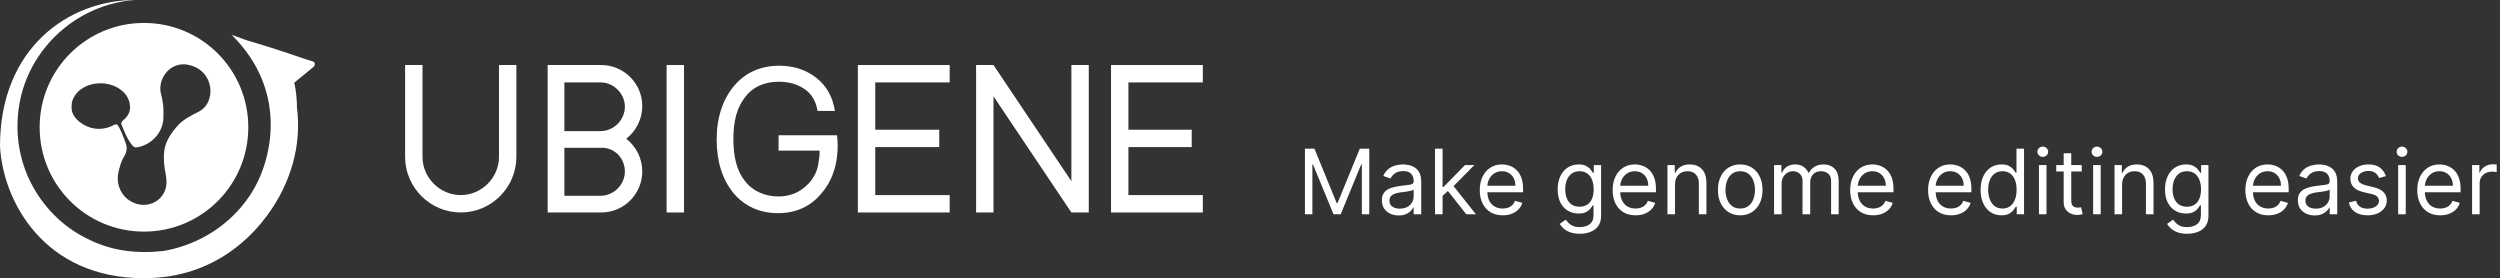 <svg width="665" height="74" viewBox="0 0 665 74" fill="none" xmlns="http://www.w3.org/2000/svg">
<rect x="0" y="0" width="665" height="74" fill="#333333" stroke="none"/>
<path d="M38.295 6.104C22.94 6.104 10.545 18.5 10.545 33.855C10.545 49.209 22.94 61.605 38.295 61.605C53.65 61.605 66.045 49.209 66.045 33.855C66.045 18.5 53.65 6.104 38.295 6.104ZM55.13 27.564C54.575 28.489 53.835 29.23 52.725 29.785C50.875 30.709 49.025 31.634 47.545 33.114C45.695 35.15 44.03 37.37 43.66 40.33C43.475 42.364 43.66 44.215 44.03 46.065C44.215 47.175 44.4 48.285 44.215 49.395C43.66 53.465 39.035 55.87 34.965 53.65C32.19 52.169 30.895 49.025 31.45 46.065C31.82 44.4 32.19 42.919 33.115 41.44C33.855 40.145 33.855 39.035 33.3 37.739C32.93 36.63 31.635 33.3 31.08 33.114C30.525 32.929 29.97 33.484 29.415 33.669C26.64 34.779 23.68 34.41 21.09 32.374C19.795 31.265 18.87 29.97 19.055 28.119C19.055 26.64 19.795 25.345 20.905 24.235C24.05 21.459 29.415 21.459 32.56 24.235C33.855 25.345 34.595 26.825 34.595 28.674C34.595 30.154 33.67 31.265 32.56 32.19C32.19 32.559 32.19 32.929 32.375 33.3C33.115 34.965 33.67 36.63 34.78 38.109C35.52 39.219 35.89 39.404 37.185 39.035C40.7 38.109 43.475 34.965 43.475 31.079C43.475 30.34 43.475 29.785 43.475 29.23C43.475 27.75 43.105 26.084 42.735 24.605C41.995 20.349 45.88 15.909 50.69 17.39C55.5 18.684 57.165 23.864 55.13 27.564Z" fill="white"/>
<path d="M78.255 22.015L83.435 17.76C83.99 17.205 83.805 16.465 83.065 16.28C80.29 15.54 75.85 13.69 65.675 10.73L61.605 9.25C77.145 24.605 72.15 43.475 66.6 51.8C60.125 61.605 50.32 65.675 43.29 66.785C39.775 67.155 36.26 67.155 32.745 66.6C29.23 66.045 25.9 64.935 22.755 63.27C16.465 60.125 11.285 54.76 8.14 48.47C4.995 42.18 3.885 34.965 5.18 27.565C7.77 12.765 20.535 1.11 35.89 0C18.5 0 0 12.58 0 38.85C0.74 53.465 11.655 74 38.295 74C57.72 74 67.71 61.79 71.04 57.35C77.33 48.84 80.29 38.665 78.995 28.675C78.995 27.01 78.81 24.05 78.255 22.015Z" fill="white"/>
<path d="M170.843 28.213C170.843 22.108 165.848 17.298 159.928 17.298H150.308H145.868H145.683V56.518H145.868H150.308H159.928C166.033 56.518 170.843 51.523 170.843 45.603C170.843 42.088 169.178 38.943 166.588 36.908C169.178 34.873 170.843 31.728 170.843 28.213ZM166.218 45.603C166.218 49.118 163.258 52.078 159.743 52.078H150.123V39.313H159.743C163.443 39.128 166.218 42.088 166.218 45.603ZM150.123 34.688V21.923H159.743C163.258 21.923 166.218 24.883 166.218 28.398C166.218 31.913 163.258 34.873 159.743 34.873H150.123V34.688Z" fill="white"/>
<path d="M181.943 17.298H177.318V56.518H181.943V17.298Z" fill="white"/>
<path d="M284.988 48.193L264.268 17.298H259.643V56.518H264.268V25.623L284.988 56.518H289.613V17.298H284.988V48.193Z" fill="white"/>
<path d="M228.193 17.298V21.923V51.893V56.518H232.818H252.613V51.893H232.818V39.128H249.838V34.503H232.818V21.923H252.613V17.298H232.818H228.193Z" fill="white"/>
<path d="M319.953 21.923V17.298H300.158H295.533V21.923V51.893V56.518H300.158H319.953V51.893H300.158V39.128H316.993V34.503H300.158V21.923H319.953Z" fill="white"/>
<path d="M132.733 41.718C132.733 47.268 128.108 51.893 122.558 51.893C117.008 51.893 112.383 47.268 112.383 41.718V17.298H107.758V41.718C107.758 49.858 114.418 56.518 122.558 56.518C130.698 56.518 137.358 49.858 137.358 41.718V17.298H132.733V41.718Z" fill="white"/>
<path d="M207.103 35.797V40.052H218.018V40.422C218.018 41.532 217.833 42.642 217.648 43.752C217.463 44.862 217.093 45.787 216.723 46.527C216.353 47.082 216.168 47.452 215.798 48.007C213.578 50.782 210.618 52.262 207.103 52.262C203.403 52.262 200.073 50.782 198.038 48.007C196.003 45.417 195.078 41.717 195.078 36.907C195.078 32.282 196.003 28.582 198.223 25.807C200.258 23.032 203.588 21.737 207.103 21.737C210.063 21.737 212.283 22.477 214.133 23.772C215.983 25.067 217.093 27.102 217.463 29.507H222.088C221.533 25.992 220.053 23.032 217.278 20.812C214.503 18.592 211.173 17.482 207.288 17.482C202.293 17.482 198.223 19.332 195.263 22.847C192.303 26.362 190.638 31.172 190.638 37.092C190.638 43.012 192.118 47.637 195.078 51.337C198.038 54.852 202.108 56.702 206.918 56.702C211.543 56.702 215.613 55.037 218.573 51.337C224.123 45.047 222.643 35.982 222.643 35.982H207.103V35.797Z" fill="white"/>
<path d="M347.114 39.545H349.636L355.568 54.034H355.773L361.705 39.545H364.227V57H362.25V43.739H362.08L356.625 57H354.716L349.261 43.739H349.091V57H347.114V39.545ZM372.045 57.307C371.215 57.307 370.462 57.151 369.786 56.838C369.11 56.52 368.573 56.062 368.175 55.466C367.778 54.864 367.579 54.136 367.579 53.284C367.579 52.534 367.727 51.926 368.022 51.46C368.317 50.989 368.712 50.619 369.207 50.352C369.701 50.085 370.246 49.886 370.843 49.756C371.445 49.619 372.05 49.511 372.658 49.432C373.454 49.33 374.099 49.253 374.593 49.202C375.093 49.145 375.457 49.051 375.684 48.92C375.917 48.79 376.033 48.562 376.033 48.239V48.17C376.033 47.33 375.803 46.676 375.343 46.21C374.888 45.744 374.198 45.511 373.272 45.511C372.312 45.511 371.559 45.722 371.013 46.142C370.468 46.562 370.085 47.011 369.863 47.489L367.954 46.807C368.295 46.011 368.749 45.392 369.317 44.949C369.891 44.5 370.516 44.188 371.192 44.011C371.874 43.83 372.545 43.739 373.204 43.739C373.624 43.739 374.107 43.79 374.653 43.892C375.204 43.989 375.735 44.19 376.246 44.497C376.763 44.804 377.192 45.267 377.533 45.886C377.874 46.506 378.045 47.335 378.045 48.375V57H376.033V55.227H375.931C375.795 55.511 375.567 55.815 375.249 56.139C374.931 56.463 374.508 56.739 373.979 56.966C373.451 57.193 372.806 57.307 372.045 57.307ZM372.352 55.5C373.147 55.5 373.817 55.344 374.363 55.031C374.914 54.719 375.329 54.315 375.607 53.821C375.891 53.327 376.033 52.807 376.033 52.261V50.42C375.948 50.523 375.761 50.617 375.471 50.702C375.187 50.781 374.857 50.852 374.482 50.915C374.113 50.972 373.752 51.023 373.4 51.068C373.053 51.108 372.772 51.142 372.556 51.17C372.033 51.239 371.545 51.349 371.09 51.503C370.641 51.651 370.278 51.875 369.999 52.176C369.727 52.472 369.59 52.875 369.59 53.386C369.59 54.085 369.849 54.614 370.366 54.972C370.888 55.324 371.55 55.5 372.352 55.5ZM383.591 52.227L383.557 49.739H383.966L389.693 43.909H392.182L386.08 50.08H385.909L383.591 52.227ZM381.716 57V39.545H383.727V57H381.716ZM390.034 57L384.92 50.523L386.352 49.125L392.591 57H390.034ZM399.72 57.273C398.459 57.273 397.371 56.994 396.456 56.438C395.547 55.875 394.845 55.091 394.351 54.085C393.862 53.074 393.618 51.898 393.618 50.557C393.618 49.216 393.862 48.034 394.351 47.011C394.845 45.983 395.533 45.182 396.413 44.608C397.3 44.028 398.334 43.739 399.516 43.739C400.197 43.739 400.871 43.852 401.536 44.08C402.2 44.307 402.805 44.676 403.351 45.188C403.896 45.693 404.331 46.364 404.655 47.199C404.979 48.034 405.141 49.062 405.141 50.284V51.136H395.05V49.398H403.095C403.095 48.659 402.947 48 402.652 47.42C402.362 46.841 401.947 46.383 401.408 46.048C400.874 45.713 400.243 45.545 399.516 45.545C398.714 45.545 398.021 45.744 397.436 46.142C396.857 46.534 396.411 47.045 396.098 47.676C395.786 48.307 395.629 48.983 395.629 49.705V50.864C395.629 51.852 395.8 52.69 396.141 53.378C396.487 54.06 396.967 54.58 397.581 54.938C398.195 55.29 398.908 55.466 399.72 55.466C400.249 55.466 400.726 55.392 401.152 55.244C401.584 55.091 401.956 54.864 402.268 54.562C402.581 54.256 402.822 53.875 402.993 53.42L404.936 53.966C404.732 54.625 404.388 55.205 403.905 55.705C403.422 56.199 402.825 56.585 402.115 56.864C401.405 57.136 400.607 57.273 399.72 57.273ZM420.234 62.182C419.263 62.182 418.428 62.057 417.729 61.807C417.03 61.562 416.447 61.239 415.982 60.835C415.521 60.438 415.155 60.011 414.882 59.557L416.484 58.432C416.666 58.67 416.896 58.943 417.175 59.25C417.453 59.562 417.834 59.832 418.317 60.06C418.805 60.293 419.445 60.409 420.234 60.409C421.291 60.409 422.163 60.153 422.851 59.642C423.538 59.131 423.882 58.33 423.882 57.239V54.58H423.712C423.564 54.818 423.354 55.114 423.081 55.466C422.814 55.812 422.428 56.122 421.922 56.395C421.422 56.662 420.746 56.795 419.893 56.795C418.837 56.795 417.888 56.545 417.047 56.045C416.212 55.545 415.55 54.818 415.061 53.864C414.578 52.909 414.337 51.75 414.337 50.386C414.337 49.045 414.572 47.878 415.044 46.883C415.516 45.883 416.172 45.111 417.013 44.565C417.854 44.014 418.825 43.739 419.928 43.739C420.78 43.739 421.456 43.881 421.956 44.165C422.462 44.443 422.848 44.761 423.115 45.119C423.388 45.472 423.598 45.761 423.746 45.989H423.95V43.909H425.893V57.375C425.893 58.5 425.638 59.415 425.126 60.119C424.621 60.83 423.939 61.349 423.081 61.679C422.229 62.014 421.28 62.182 420.234 62.182ZM420.166 54.989C420.973 54.989 421.655 54.804 422.212 54.435C422.768 54.065 423.192 53.534 423.482 52.841C423.771 52.148 423.916 51.318 423.916 50.352C423.916 49.409 423.774 48.577 423.49 47.855C423.206 47.133 422.786 46.568 422.229 46.159C421.672 45.75 420.984 45.545 420.166 45.545C419.314 45.545 418.604 45.761 418.036 46.193C417.473 46.625 417.05 47.205 416.766 47.932C416.487 48.659 416.348 49.466 416.348 50.352C416.348 51.261 416.49 52.065 416.774 52.764C417.064 53.457 417.49 54.003 418.053 54.401C418.621 54.793 419.325 54.989 420.166 54.989ZM435.064 57.273C433.803 57.273 432.714 56.994 431.8 56.438C430.891 55.875 430.189 55.091 429.695 54.085C429.206 53.074 428.962 51.898 428.962 50.557C428.962 49.216 429.206 48.034 429.695 47.011C430.189 45.983 430.876 45.182 431.757 44.608C432.643 44.028 433.678 43.739 434.859 43.739C435.541 43.739 436.214 43.852 436.879 44.08C437.544 44.307 438.149 44.676 438.695 45.188C439.24 45.693 439.675 46.364 439.999 47.199C440.322 48.034 440.484 49.062 440.484 50.284V51.136H430.393V49.398H438.439C438.439 48.659 438.291 48 437.996 47.42C437.706 46.841 437.291 46.383 436.751 46.048C436.217 45.713 435.587 45.545 434.859 45.545C434.058 45.545 433.365 45.744 432.78 46.142C432.2 46.534 431.754 47.045 431.442 47.676C431.129 48.307 430.973 48.983 430.973 49.705V50.864C430.973 51.852 431.143 52.69 431.484 53.378C431.831 54.06 432.311 54.58 432.925 54.938C433.538 55.29 434.251 55.466 435.064 55.466C435.592 55.466 436.07 55.392 436.496 55.244C436.928 55.091 437.3 54.864 437.612 54.562C437.925 54.256 438.166 53.875 438.337 53.42L440.28 53.966C440.075 54.625 439.732 55.205 439.249 55.705C438.766 56.199 438.169 56.585 437.459 56.864C436.749 57.136 435.95 57.273 435.064 57.273ZM445.555 49.125V57H443.544V43.909H445.487V45.955H445.658C445.964 45.29 446.43 44.756 447.055 44.352C447.68 43.943 448.487 43.739 449.476 43.739C450.362 43.739 451.138 43.92 451.803 44.284C452.467 44.642 452.984 45.188 453.354 45.92C453.723 46.648 453.908 47.568 453.908 48.682V57H451.896V48.818C451.896 47.79 451.629 46.989 451.095 46.415C450.561 45.835 449.828 45.545 448.896 45.545C448.254 45.545 447.68 45.685 447.175 45.963C446.675 46.242 446.28 46.648 445.99 47.182C445.7 47.716 445.555 48.364 445.555 49.125ZM462.901 57.273C461.719 57.273 460.683 56.992 459.79 56.429C458.904 55.867 458.211 55.08 457.711 54.068C457.217 53.057 456.969 51.875 456.969 50.523C456.969 49.159 457.217 47.969 457.711 46.952C458.211 45.935 458.904 45.145 459.79 44.582C460.683 44.02 461.719 43.739 462.901 43.739C464.083 43.739 465.117 44.02 466.004 44.582C466.896 45.145 467.589 45.935 468.083 46.952C468.583 47.969 468.833 49.159 468.833 50.523C468.833 51.875 468.583 53.057 468.083 54.068C467.589 55.08 466.896 55.867 466.004 56.429C465.117 56.992 464.083 57.273 462.901 57.273ZM462.901 55.466C463.799 55.466 464.538 55.236 465.117 54.776C465.697 54.315 466.126 53.71 466.404 52.96C466.683 52.21 466.822 51.398 466.822 50.523C466.822 49.648 466.683 48.832 466.404 48.077C466.126 47.321 465.697 46.71 465.117 46.244C464.538 45.778 463.799 45.545 462.901 45.545C462.004 45.545 461.265 45.778 460.685 46.244C460.106 46.71 459.677 47.321 459.398 48.077C459.12 48.832 458.981 49.648 458.981 50.523C458.981 51.398 459.12 52.21 459.398 52.96C459.677 53.71 460.106 54.315 460.685 54.776C461.265 55.236 462.004 55.466 462.901 55.466ZM471.903 57V43.909H473.847V45.955H474.017C474.29 45.256 474.73 44.713 475.338 44.327C475.946 43.935 476.676 43.739 477.528 43.739C478.392 43.739 479.111 43.935 479.685 44.327C480.264 44.713 480.716 45.256 481.04 45.955H481.176C481.511 45.278 482.014 44.742 482.685 44.344C483.355 43.94 484.159 43.739 485.097 43.739C486.267 43.739 487.224 44.105 487.969 44.838C488.713 45.565 489.085 46.699 489.085 48.239V57H487.074V48.239C487.074 47.273 486.81 46.582 486.281 46.168C485.753 45.753 485.131 45.545 484.415 45.545C483.494 45.545 482.781 45.824 482.276 46.381C481.77 46.932 481.517 47.631 481.517 48.477V57H479.472V48.034C479.472 47.29 479.23 46.69 478.747 46.236C478.264 45.776 477.642 45.545 476.881 45.545C476.358 45.545 475.869 45.685 475.415 45.963C474.966 46.242 474.602 46.628 474.324 47.122C474.051 47.611 473.915 48.176 473.915 48.818V57H471.903ZM498.251 57.273C496.99 57.273 495.902 56.994 494.987 56.438C494.078 55.875 493.376 55.091 492.882 54.085C492.393 53.074 492.149 51.898 492.149 50.557C492.149 49.216 492.393 48.034 492.882 47.011C493.376 45.983 494.064 45.182 494.945 44.608C495.831 44.028 496.865 43.739 498.047 43.739C498.729 43.739 499.402 43.852 500.067 44.08C500.732 44.307 501.337 44.676 501.882 45.188C502.428 45.693 502.862 46.364 503.186 47.199C503.51 48.034 503.672 49.062 503.672 50.284V51.136H493.581V49.398H501.626C501.626 48.659 501.479 48 501.183 47.42C500.893 46.841 500.479 46.383 499.939 46.048C499.405 45.713 498.774 45.545 498.047 45.545C497.246 45.545 496.553 45.744 495.967 46.142C495.388 46.534 494.942 47.045 494.629 47.676C494.317 48.307 494.161 48.983 494.161 49.705V50.864C494.161 51.852 494.331 52.69 494.672 53.378C495.018 54.06 495.499 54.58 496.112 54.938C496.726 55.29 497.439 55.466 498.251 55.466C498.78 55.466 499.257 55.392 499.683 55.244C500.115 55.091 500.487 54.864 500.8 54.562C501.112 54.256 501.354 53.875 501.524 53.42L503.467 53.966C503.263 54.625 502.919 55.205 502.436 55.705C501.953 56.199 501.357 56.585 500.646 56.864C499.936 57.136 499.138 57.273 498.251 57.273ZM518.97 57.273C517.709 57.273 516.621 56.994 515.706 56.438C514.797 55.875 514.095 55.091 513.601 54.085C513.112 53.074 512.868 51.898 512.868 50.557C512.868 49.216 513.112 48.034 513.601 47.011C514.095 45.983 514.783 45.182 515.663 44.608C516.55 44.028 517.584 43.739 518.766 43.739C519.447 43.739 520.121 43.852 520.786 44.08C521.45 44.307 522.055 44.676 522.601 45.188C523.146 45.693 523.581 46.364 523.905 47.199C524.229 48.034 524.391 49.062 524.391 50.284V51.136H514.3V49.398H522.345C522.345 48.659 522.197 48 521.902 47.42C521.612 46.841 521.197 46.383 520.658 46.048C520.124 45.713 519.493 45.545 518.766 45.545C517.964 45.545 517.271 45.744 516.686 46.142C516.107 46.534 515.661 47.045 515.348 47.676C515.036 48.307 514.879 48.983 514.879 49.705V50.864C514.879 51.852 515.05 52.69 515.391 53.378C515.737 54.06 516.217 54.58 516.831 54.938C517.445 55.29 518.158 55.466 518.97 55.466C519.499 55.466 519.976 55.392 520.402 55.244C520.834 55.091 521.206 54.864 521.518 54.562C521.831 54.256 522.072 53.875 522.243 53.42L524.186 53.966C523.982 54.625 523.638 55.205 523.155 55.705C522.672 56.199 522.075 56.585 521.365 56.864C520.655 57.136 519.857 57.273 518.97 57.273ZM532.393 57.273C531.303 57.273 530.339 56.997 529.504 56.446C528.669 55.889 528.016 55.105 527.544 54.094C527.072 53.077 526.837 51.875 526.837 50.489C526.837 49.114 527.072 47.92 527.544 46.909C528.016 45.898 528.672 45.117 529.513 44.565C530.354 44.014 531.325 43.739 532.428 43.739C533.28 43.739 533.953 43.881 534.447 44.165C534.947 44.443 535.328 44.761 535.589 45.119C535.857 45.472 536.064 45.761 536.212 45.989H536.382V39.545H538.393V57H536.45V54.989H536.212C536.064 55.227 535.854 55.528 535.581 55.892C535.308 56.25 534.919 56.571 534.413 56.855C533.908 57.133 533.234 57.273 532.393 57.273ZM532.666 55.466C533.473 55.466 534.155 55.256 534.712 54.835C535.268 54.409 535.692 53.821 535.982 53.071C536.271 52.315 536.416 51.443 536.416 50.455C536.416 49.477 536.274 48.622 535.99 47.889C535.706 47.151 535.286 46.577 534.729 46.168C534.172 45.753 533.484 45.545 532.666 45.545C531.814 45.545 531.104 45.764 530.536 46.202C529.973 46.633 529.55 47.222 529.266 47.966C528.987 48.705 528.848 49.534 528.848 50.455C528.848 51.386 528.99 52.233 529.274 52.994C529.564 53.75 529.99 54.352 530.553 54.801C531.121 55.244 531.825 55.466 532.666 55.466ZM542.357 57V43.909H544.368V57H542.357ZM543.379 41.727C542.987 41.727 542.649 41.594 542.365 41.327C542.087 41.06 541.947 40.739 541.947 40.364C541.947 39.989 542.087 39.668 542.365 39.401C542.649 39.133 542.987 39 543.379 39C543.771 39 544.107 39.133 544.385 39.401C544.669 39.668 544.811 39.989 544.811 40.364C544.811 40.739 544.669 41.06 544.385 41.327C544.107 41.594 543.771 41.727 543.379 41.727ZM553.745 43.909V45.614H546.961V43.909H553.745ZM548.938 40.773H550.95V53.25C550.95 53.818 551.032 54.244 551.197 54.528C551.367 54.807 551.583 54.994 551.844 55.091C552.112 55.182 552.393 55.227 552.688 55.227C552.91 55.227 553.092 55.216 553.234 55.193C553.376 55.165 553.489 55.142 553.575 55.125L553.984 56.932C553.847 56.983 553.657 57.034 553.413 57.085C553.168 57.142 552.859 57.17 552.484 57.17C551.915 57.17 551.359 57.048 550.813 56.804C550.273 56.56 549.825 56.188 549.467 55.688C549.114 55.188 548.938 54.557 548.938 53.795V40.773ZM556.771 57V43.909H558.782V57H556.771ZM557.793 41.727C557.401 41.727 557.063 41.594 556.779 41.327C556.501 41.06 556.362 40.739 556.362 40.364C556.362 39.989 556.501 39.668 556.779 39.401C557.063 39.133 557.401 39 557.793 39C558.185 39 558.521 39.133 558.799 39.401C559.083 39.668 559.225 39.989 559.225 40.364C559.225 40.739 559.083 41.06 558.799 41.327C558.521 41.594 558.185 41.727 557.793 41.727ZM564.477 49.125V57H562.466V43.909H564.409V45.955H564.58C564.886 45.29 565.352 44.756 565.977 44.352C566.602 43.943 567.409 43.739 568.398 43.739C569.284 43.739 570.06 43.92 570.724 44.284C571.389 44.642 571.906 45.188 572.276 45.92C572.645 46.648 572.83 47.568 572.83 48.682V57H570.818V48.818C570.818 47.79 570.551 46.989 570.017 46.415C569.483 45.835 568.75 45.545 567.818 45.545C567.176 45.545 566.602 45.685 566.097 45.963C565.597 46.242 565.202 46.648 564.912 47.182C564.622 47.716 564.477 48.364 564.477 49.125ZM581.789 62.182C580.817 62.182 579.982 62.057 579.283 61.807C578.585 61.562 578.002 61.239 577.536 60.835C577.076 60.438 576.71 60.011 576.437 59.557L578.039 58.432C578.221 58.67 578.451 58.943 578.729 59.25C579.008 59.562 579.388 59.832 579.871 60.06C580.36 60.293 580.999 60.409 581.789 60.409C582.846 60.409 583.718 60.153 584.406 59.642C585.093 59.131 585.437 58.33 585.437 57.239V54.58H585.266C585.119 54.818 584.908 55.114 584.636 55.466C584.369 55.812 583.982 56.122 583.477 56.395C582.977 56.662 582.3 56.795 581.448 56.795C580.391 56.795 579.442 56.545 578.602 56.045C577.766 55.545 577.104 54.818 576.616 53.864C576.133 52.909 575.891 51.75 575.891 50.386C575.891 49.045 576.127 47.878 576.599 46.883C577.07 45.883 577.727 45.111 578.567 44.565C579.408 44.014 580.38 43.739 581.482 43.739C582.335 43.739 583.011 43.881 583.511 44.165C584.016 44.443 584.403 44.761 584.67 45.119C584.942 45.472 585.153 45.761 585.3 45.989H585.505V43.909H587.448V57.375C587.448 58.5 587.192 59.415 586.681 60.119C586.175 60.83 585.494 61.349 584.636 61.679C583.783 62.014 582.835 62.182 581.789 62.182ZM581.721 54.989C582.528 54.989 583.21 54.804 583.766 54.435C584.323 54.065 584.746 53.534 585.036 52.841C585.326 52.148 585.471 51.318 585.471 50.352C585.471 49.409 585.329 48.577 585.045 47.855C584.761 47.133 584.34 46.568 583.783 46.159C583.227 45.75 582.539 45.545 581.721 45.545C580.869 45.545 580.158 45.761 579.59 46.193C579.028 46.625 578.604 47.205 578.32 47.932C578.042 48.659 577.903 49.466 577.903 50.352C577.903 51.261 578.045 52.065 578.329 52.764C578.619 53.457 579.045 54.003 579.607 54.401C580.175 54.793 580.88 54.989 581.721 54.989ZM603.369 57.273C602.107 57.273 601.019 56.994 600.104 56.438C599.195 55.875 598.494 55.091 597.999 54.085C597.511 53.074 597.266 51.898 597.266 50.557C597.266 49.216 597.511 48.034 597.999 47.011C598.494 45.983 599.181 45.182 600.062 44.608C600.948 44.028 601.982 43.739 603.164 43.739C603.846 43.739 604.519 43.852 605.184 44.08C605.849 44.307 606.454 44.676 606.999 45.188C607.545 45.693 607.979 46.364 608.303 47.199C608.627 48.034 608.789 49.062 608.789 50.284V51.136H598.698V49.398H606.744C606.744 48.659 606.596 48 606.3 47.42C606.011 46.841 605.596 46.383 605.056 46.048C604.522 45.713 603.891 45.545 603.164 45.545C602.363 45.545 601.67 45.744 601.085 46.142C600.505 46.534 600.059 47.045 599.746 47.676C599.434 48.307 599.278 48.983 599.278 49.705V50.864C599.278 51.852 599.448 52.69 599.789 53.378C600.136 54.06 600.616 54.58 601.229 54.938C601.843 55.29 602.556 55.466 603.369 55.466C603.897 55.466 604.374 55.392 604.8 55.244C605.232 55.091 605.604 54.864 605.917 54.562C606.229 54.256 606.471 53.875 606.641 53.42L608.585 53.966C608.38 54.625 608.036 55.205 607.553 55.705C607.07 56.199 606.474 56.585 605.763 56.864C605.053 57.136 604.255 57.273 603.369 57.273ZM615.701 57.307C614.871 57.307 614.119 57.151 613.442 56.838C612.766 56.52 612.229 56.062 611.832 55.466C611.434 54.864 611.235 54.136 611.235 53.284C611.235 52.534 611.383 51.926 611.678 51.46C611.974 50.989 612.369 50.619 612.863 50.352C613.357 50.085 613.903 49.886 614.499 49.756C615.102 49.619 615.707 49.511 616.315 49.432C617.11 49.33 617.755 49.253 618.249 49.202C618.749 49.145 619.113 49.051 619.34 48.92C619.573 48.79 619.69 48.562 619.69 48.239V48.17C619.69 47.33 619.46 46.676 618.999 46.21C618.545 45.744 617.854 45.511 616.928 45.511C615.968 45.511 615.215 45.722 614.67 46.142C614.124 46.562 613.741 47.011 613.519 47.489L611.61 46.807C611.951 46.011 612.406 45.392 612.974 44.949C613.548 44.5 614.173 44.188 614.849 44.011C615.531 43.83 616.201 43.739 616.86 43.739C617.281 43.739 617.763 43.79 618.309 43.892C618.86 43.989 619.391 44.19 619.903 44.497C620.42 44.804 620.849 45.267 621.19 45.886C621.531 46.506 621.701 47.335 621.701 48.375V57H619.69V55.227H619.587C619.451 55.511 619.224 55.815 618.906 56.139C618.587 56.463 618.164 56.739 617.636 56.966C617.107 57.193 616.462 57.307 615.701 57.307ZM616.008 55.5C616.803 55.5 617.474 55.344 618.019 55.031C618.57 54.719 618.985 54.315 619.263 53.821C619.548 53.327 619.69 52.807 619.69 52.261V50.42C619.604 50.523 619.417 50.617 619.127 50.702C618.843 50.781 618.513 50.852 618.138 50.915C617.769 50.972 617.408 51.023 617.056 51.068C616.71 51.108 616.428 51.142 616.212 51.17C615.69 51.239 615.201 51.349 614.746 51.503C614.298 51.651 613.934 51.875 613.656 52.176C613.383 52.472 613.246 52.875 613.246 53.386C613.246 54.085 613.505 54.614 614.022 54.972C614.545 55.324 615.207 55.5 616.008 55.5ZM634.645 46.841L632.838 47.352C632.724 47.051 632.557 46.758 632.335 46.474C632.119 46.185 631.824 45.946 631.449 45.758C631.074 45.571 630.594 45.477 630.009 45.477C629.207 45.477 628.54 45.662 628.006 46.031C627.477 46.395 627.213 46.858 627.213 47.42C627.213 47.92 627.395 48.315 627.759 48.605C628.122 48.895 628.69 49.136 629.463 49.33L631.406 49.807C632.577 50.091 633.449 50.526 634.023 51.111C634.597 51.69 634.884 52.438 634.884 53.352C634.884 54.102 634.668 54.773 634.236 55.364C633.81 55.955 633.213 56.42 632.446 56.761C631.679 57.102 630.787 57.273 629.77 57.273C628.435 57.273 627.33 56.983 626.455 56.403C625.58 55.824 625.026 54.977 624.793 53.864L626.702 53.386C626.884 54.091 627.227 54.619 627.733 54.972C628.244 55.324 628.912 55.5 629.736 55.5C630.673 55.5 631.418 55.301 631.969 54.903C632.526 54.5 632.804 54.017 632.804 53.455C632.804 53 632.645 52.619 632.327 52.312C632.009 52 631.52 51.767 630.861 51.614L628.679 51.102C627.48 50.818 626.599 50.378 626.037 49.781C625.48 49.179 625.202 48.426 625.202 47.523C625.202 46.784 625.409 46.131 625.824 45.562C626.244 44.994 626.815 44.548 627.537 44.224C628.264 43.901 629.088 43.739 630.009 43.739C631.304 43.739 632.321 44.023 633.06 44.591C633.804 45.159 634.332 45.909 634.645 46.841ZM637.911 57V43.909H639.923V57H637.911ZM638.934 41.727C638.542 41.727 638.204 41.594 637.92 41.327C637.641 41.06 637.502 40.739 637.502 40.364C637.502 39.989 637.641 39.668 637.92 39.401C638.204 39.133 638.542 39 638.934 39C639.326 39 639.661 39.133 639.94 39.401C640.224 39.668 640.366 39.989 640.366 40.364C640.366 40.739 640.224 41.06 639.94 41.327C639.661 41.594 639.326 41.727 638.934 41.727ZM649.095 57.273C647.834 57.273 646.746 56.994 645.831 56.438C644.922 55.875 644.22 55.091 643.726 54.085C643.237 53.074 642.993 51.898 642.993 50.557C642.993 49.216 643.237 48.034 643.726 47.011C644.22 45.983 644.908 45.182 645.788 44.608C646.675 44.028 647.709 43.739 648.891 43.739C649.572 43.739 650.246 43.852 650.911 44.08C651.575 44.307 652.18 44.676 652.726 45.188C653.271 45.693 653.706 46.364 654.03 47.199C654.354 48.034 654.516 49.062 654.516 50.284V51.136H644.425V49.398H652.47C652.47 48.659 652.322 48 652.027 47.42C651.737 46.841 651.322 46.383 650.783 46.048C650.249 45.713 649.618 45.545 648.891 45.545C648.089 45.545 647.396 45.744 646.811 46.142C646.232 46.534 645.786 47.045 645.473 47.676C645.161 48.307 645.004 48.983 645.004 49.705V50.864C645.004 51.852 645.175 52.69 645.516 53.378C645.862 54.06 646.342 54.58 646.956 54.938C647.57 55.29 648.283 55.466 649.095 55.466C649.624 55.466 650.101 55.392 650.527 55.244C650.959 55.091 651.331 54.864 651.643 54.562C651.956 54.256 652.197 53.875 652.368 53.42L654.311 53.966C654.107 54.625 653.763 55.205 653.28 55.705C652.797 56.199 652.2 56.585 651.49 56.864C650.78 57.136 649.982 57.273 649.095 57.273ZM657.575 57V43.909H659.518V45.886H659.655C659.893 45.239 660.325 44.713 660.95 44.31C661.575 43.906 662.28 43.705 663.064 43.705C663.212 43.705 663.396 43.707 663.618 43.713C663.839 43.719 664.007 43.727 664.121 43.739V45.784C664.053 45.767 663.896 45.742 663.652 45.707C663.413 45.668 663.161 45.648 662.893 45.648C662.257 45.648 661.689 45.781 661.189 46.048C660.695 46.31 660.303 46.673 660.013 47.139C659.729 47.599 659.587 48.125 659.587 48.716V57H657.575Z" fill="white"/>
</svg>
